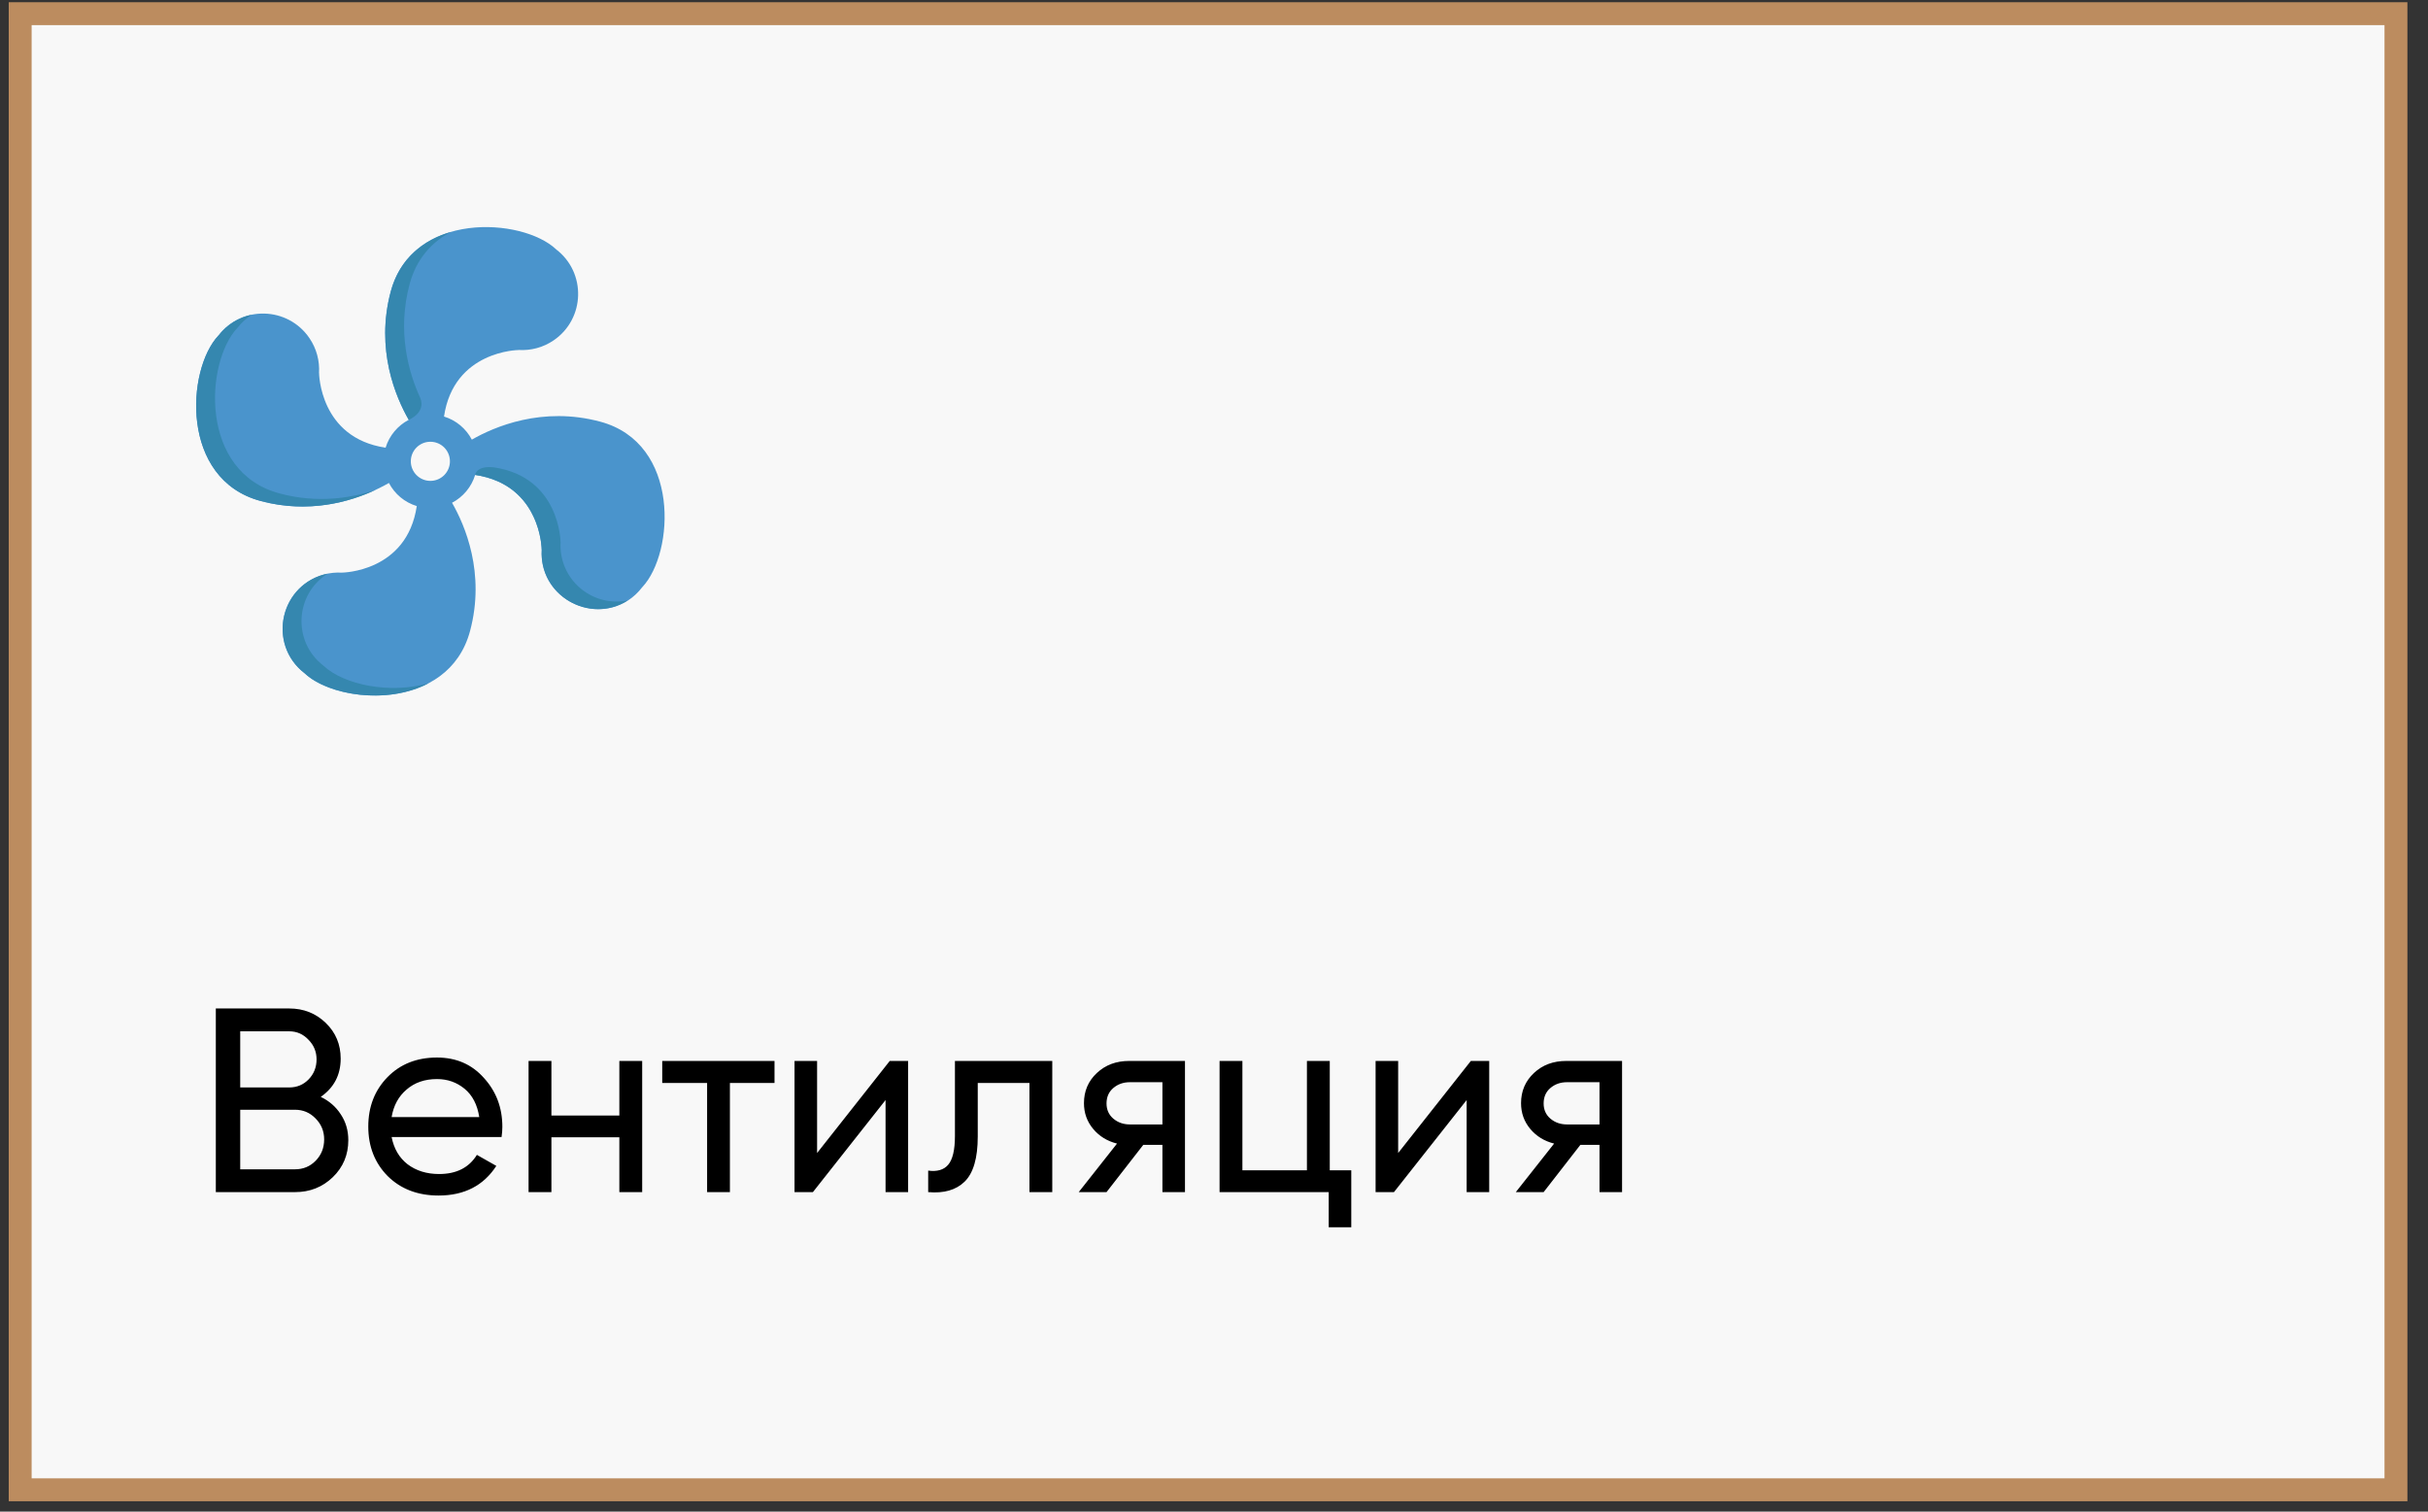 <?xml version="1.0" encoding="UTF-8"?> <svg xmlns="http://www.w3.org/2000/svg" width="106" height="66" viewBox="0 0 106 66" fill="none"><rect x="0" y="0" width="106" height="66" fill="#333333" stroke="none"/> <rect x="0.881" y="0.597" width="103.72" height="64.45" fill="#F8F8F8" stroke="#BC8C5F"></rect> <g clip-path="url(#clip0_866_255)"> <path d="M26.2 18.409C23.669 17.732 21.578 18.634 20.599 19.196C20.348 18.715 19.911 18.347 19.384 18.187C19.813 15.301 22.643 15.283 22.643 15.283L22.643 15.281C23.168 15.312 23.707 15.178 24.174 14.858C25.546 13.918 25.608 11.904 24.277 10.886L24.278 10.885C22.79 9.489 18 9.207 17.057 12.731C16.38 15.261 17.281 17.353 17.844 18.331C17.363 18.583 16.995 19.019 16.834 19.547C13.948 19.117 13.93 16.288 13.93 16.288L13.928 16.287C13.959 15.763 13.825 15.224 13.505 14.757C12.565 13.385 10.551 13.323 9.534 14.654L9.532 14.653C8.137 16.141 7.855 20.931 11.379 21.874C13.909 22.551 16.001 21.649 16.979 21.087C17.23 21.568 17.667 21.936 18.195 22.096C17.765 24.982 14.935 25.001 14.935 25.001L14.935 25.003C14.41 24.971 13.872 25.105 13.405 25.425C12.033 26.365 11.97 28.379 13.301 29.397L13.301 29.398C14.789 30.794 19.578 31.076 20.521 27.552C21.199 25.021 20.297 22.93 19.735 21.952C20.215 21.7 20.583 21.264 20.744 20.736C23.63 21.166 23.648 23.995 23.648 23.995L23.65 23.996C23.508 26.383 26.566 27.563 28.045 25.63L28.046 25.63C29.441 24.142 29.724 19.352 26.2 18.409ZM18.789 20.996C18.317 20.996 17.935 20.613 17.935 20.142C17.935 19.67 18.317 19.288 18.789 19.288C19.261 19.288 19.643 19.67 19.643 20.142C19.643 20.613 19.261 20.996 18.789 20.996Z" fill="#4A94CC"></path> <path d="M14.125 29.069L14.125 29.068C12.767 28.029 12.863 25.958 14.305 25.046C12.249 25.457 11.629 28.117 13.302 29.397L13.302 29.398C14.322 30.356 16.896 30.789 18.717 29.829C17.013 30.324 14.999 29.889 14.125 29.069Z" fill="#3587AF"></path> <path d="M16.392 21.392C15.304 21.758 13.847 21.984 12.204 21.544C8.68 20.602 8.962 15.812 10.357 14.324L10.359 14.324C10.534 14.095 10.743 13.9 11.001 13.738C10.433 13.851 9.908 14.167 9.536 14.654L9.534 14.653C8.139 16.141 7.856 20.931 11.38 21.874C13.484 22.437 15.283 21.909 16.392 21.392Z" fill="#3587AF"></path> <path d="M18.347 17.375C18.347 17.373 18.346 17.372 18.346 17.372C17.835 16.259 17.328 14.478 17.883 12.402C18.18 11.295 18.855 10.564 19.689 10.125C18.492 10.472 17.449 11.278 17.06 12.731C16.383 15.261 17.285 17.353 17.847 18.331C17.847 18.331 18.61 18.019 18.347 17.375Z" fill="#3587AF"></path> <path d="M24.474 23.666L24.472 23.666C24.472 23.666 24.453 20.836 21.567 20.407C20.781 20.318 20.744 20.736 20.744 20.736C21.082 20.786 21.419 20.877 21.734 21.016C23.634 21.856 23.649 23.995 23.649 23.995L23.651 23.996C23.532 25.986 25.718 27.276 27.402 26.216C25.82 26.532 24.379 25.267 24.474 23.666Z" fill="#3587AF"></path> </g> <path d="M14.003 47.892C14.37 48.068 14.66 48.32 14.873 48.648C15.095 48.977 15.206 49.355 15.206 49.782C15.206 50.424 14.98 50.962 14.53 51.397C14.079 51.832 13.53 52.05 12.881 52.05H9.422V44.032H12.629C13.255 44.032 13.785 44.242 14.221 44.662C14.656 45.082 14.873 45.602 14.873 46.22C14.873 46.93 14.583 47.488 14.003 47.892ZM12.629 45.029H10.487V47.48H12.629C12.965 47.48 13.247 47.362 13.476 47.125C13.705 46.888 13.82 46.598 13.82 46.254C13.82 45.919 13.701 45.632 13.465 45.395C13.236 45.151 12.957 45.029 12.629 45.029ZM12.881 51.054C13.239 51.054 13.541 50.928 13.785 50.676C14.03 50.424 14.152 50.114 14.152 49.748C14.152 49.389 14.026 49.084 13.774 48.831C13.53 48.58 13.232 48.454 12.881 48.454H10.487V51.054H12.881ZM17.097 49.645C17.197 50.156 17.43 50.553 17.796 50.836C18.17 51.118 18.628 51.26 19.171 51.26C19.927 51.26 20.476 50.981 20.82 50.424L21.668 50.905C21.11 51.767 20.27 52.199 19.148 52.199C18.239 52.199 17.498 51.916 16.926 51.351C16.361 50.779 16.078 50.057 16.078 49.187C16.078 48.324 16.357 47.606 16.914 47.033C17.472 46.461 18.193 46.174 19.079 46.174C19.919 46.174 20.602 46.472 21.129 47.068C21.664 47.656 21.931 48.366 21.931 49.198C21.931 49.343 21.919 49.492 21.897 49.645H17.097ZM19.079 47.114C18.544 47.114 18.102 47.266 17.75 47.572C17.399 47.869 17.181 48.27 17.097 48.774H20.923C20.839 48.232 20.625 47.82 20.282 47.537C19.938 47.255 19.537 47.114 19.079 47.114ZM27.039 46.323H28.036V52.05H27.039V49.656H24.073V52.05H23.076V46.323H24.073V48.706H27.039V46.323ZM33.813 46.323V47.285H31.866V52.05H30.87V47.285H28.911V46.323H33.813ZM38.844 46.323H39.646V52.05H38.661V48.03L35.489 52.05H34.687V46.323H35.672V50.343L38.844 46.323ZM45.939 46.323V52.05H44.943V47.285H42.686V49.622C42.686 50.561 42.495 51.218 42.114 51.592C41.74 51.958 41.209 52.111 40.522 52.05V51.111C40.911 51.164 41.201 51.08 41.392 50.859C41.591 50.63 41.69 50.21 41.69 49.599V46.323H45.939ZM51.733 46.323V52.05H50.748V49.988H49.912L48.308 52.05H47.094L48.766 49.931C48.339 49.824 47.991 49.61 47.724 49.29C47.457 48.969 47.323 48.595 47.323 48.167C47.323 47.64 47.51 47.201 47.885 46.85C48.259 46.499 48.728 46.323 49.293 46.323H51.733ZM49.328 49.095H50.748V47.251H49.328C49.045 47.251 48.805 47.335 48.606 47.503C48.408 47.671 48.308 47.896 48.308 48.179C48.308 48.454 48.408 48.675 48.606 48.843C48.805 49.011 49.045 49.095 49.328 49.095ZM58.054 51.099H58.993V53.585H58.008V52.05H53.243V46.323H54.24V51.099H57.057V46.323H58.054V51.099ZM64.213 46.323H65.015V52.05H64.03V48.03L60.857 52.05H60.055V46.323H61.04V50.343L64.213 46.323ZM70.815 46.323V52.05H69.83V49.988H68.994L67.391 52.05H66.176L67.849 49.931C67.421 49.824 67.074 49.61 66.806 49.29C66.539 48.969 66.405 48.595 66.405 48.167C66.405 47.64 66.593 47.201 66.967 46.85C67.341 46.499 67.81 46.323 68.376 46.323H70.815ZM68.41 49.095H69.83V47.251H68.41C68.127 47.251 67.887 47.335 67.688 47.503C67.49 47.671 67.391 47.896 67.391 48.179C67.391 48.454 67.49 48.675 67.688 48.843C67.887 49.011 68.127 49.095 68.41 49.095Z" fill="black"></path> <defs> <clipPath id="clip0_866_255"> <rect width="20.453" height="20.453" fill="white" transform="translate(8.562 9.915)"></rect> </clipPath> </defs> </svg> 